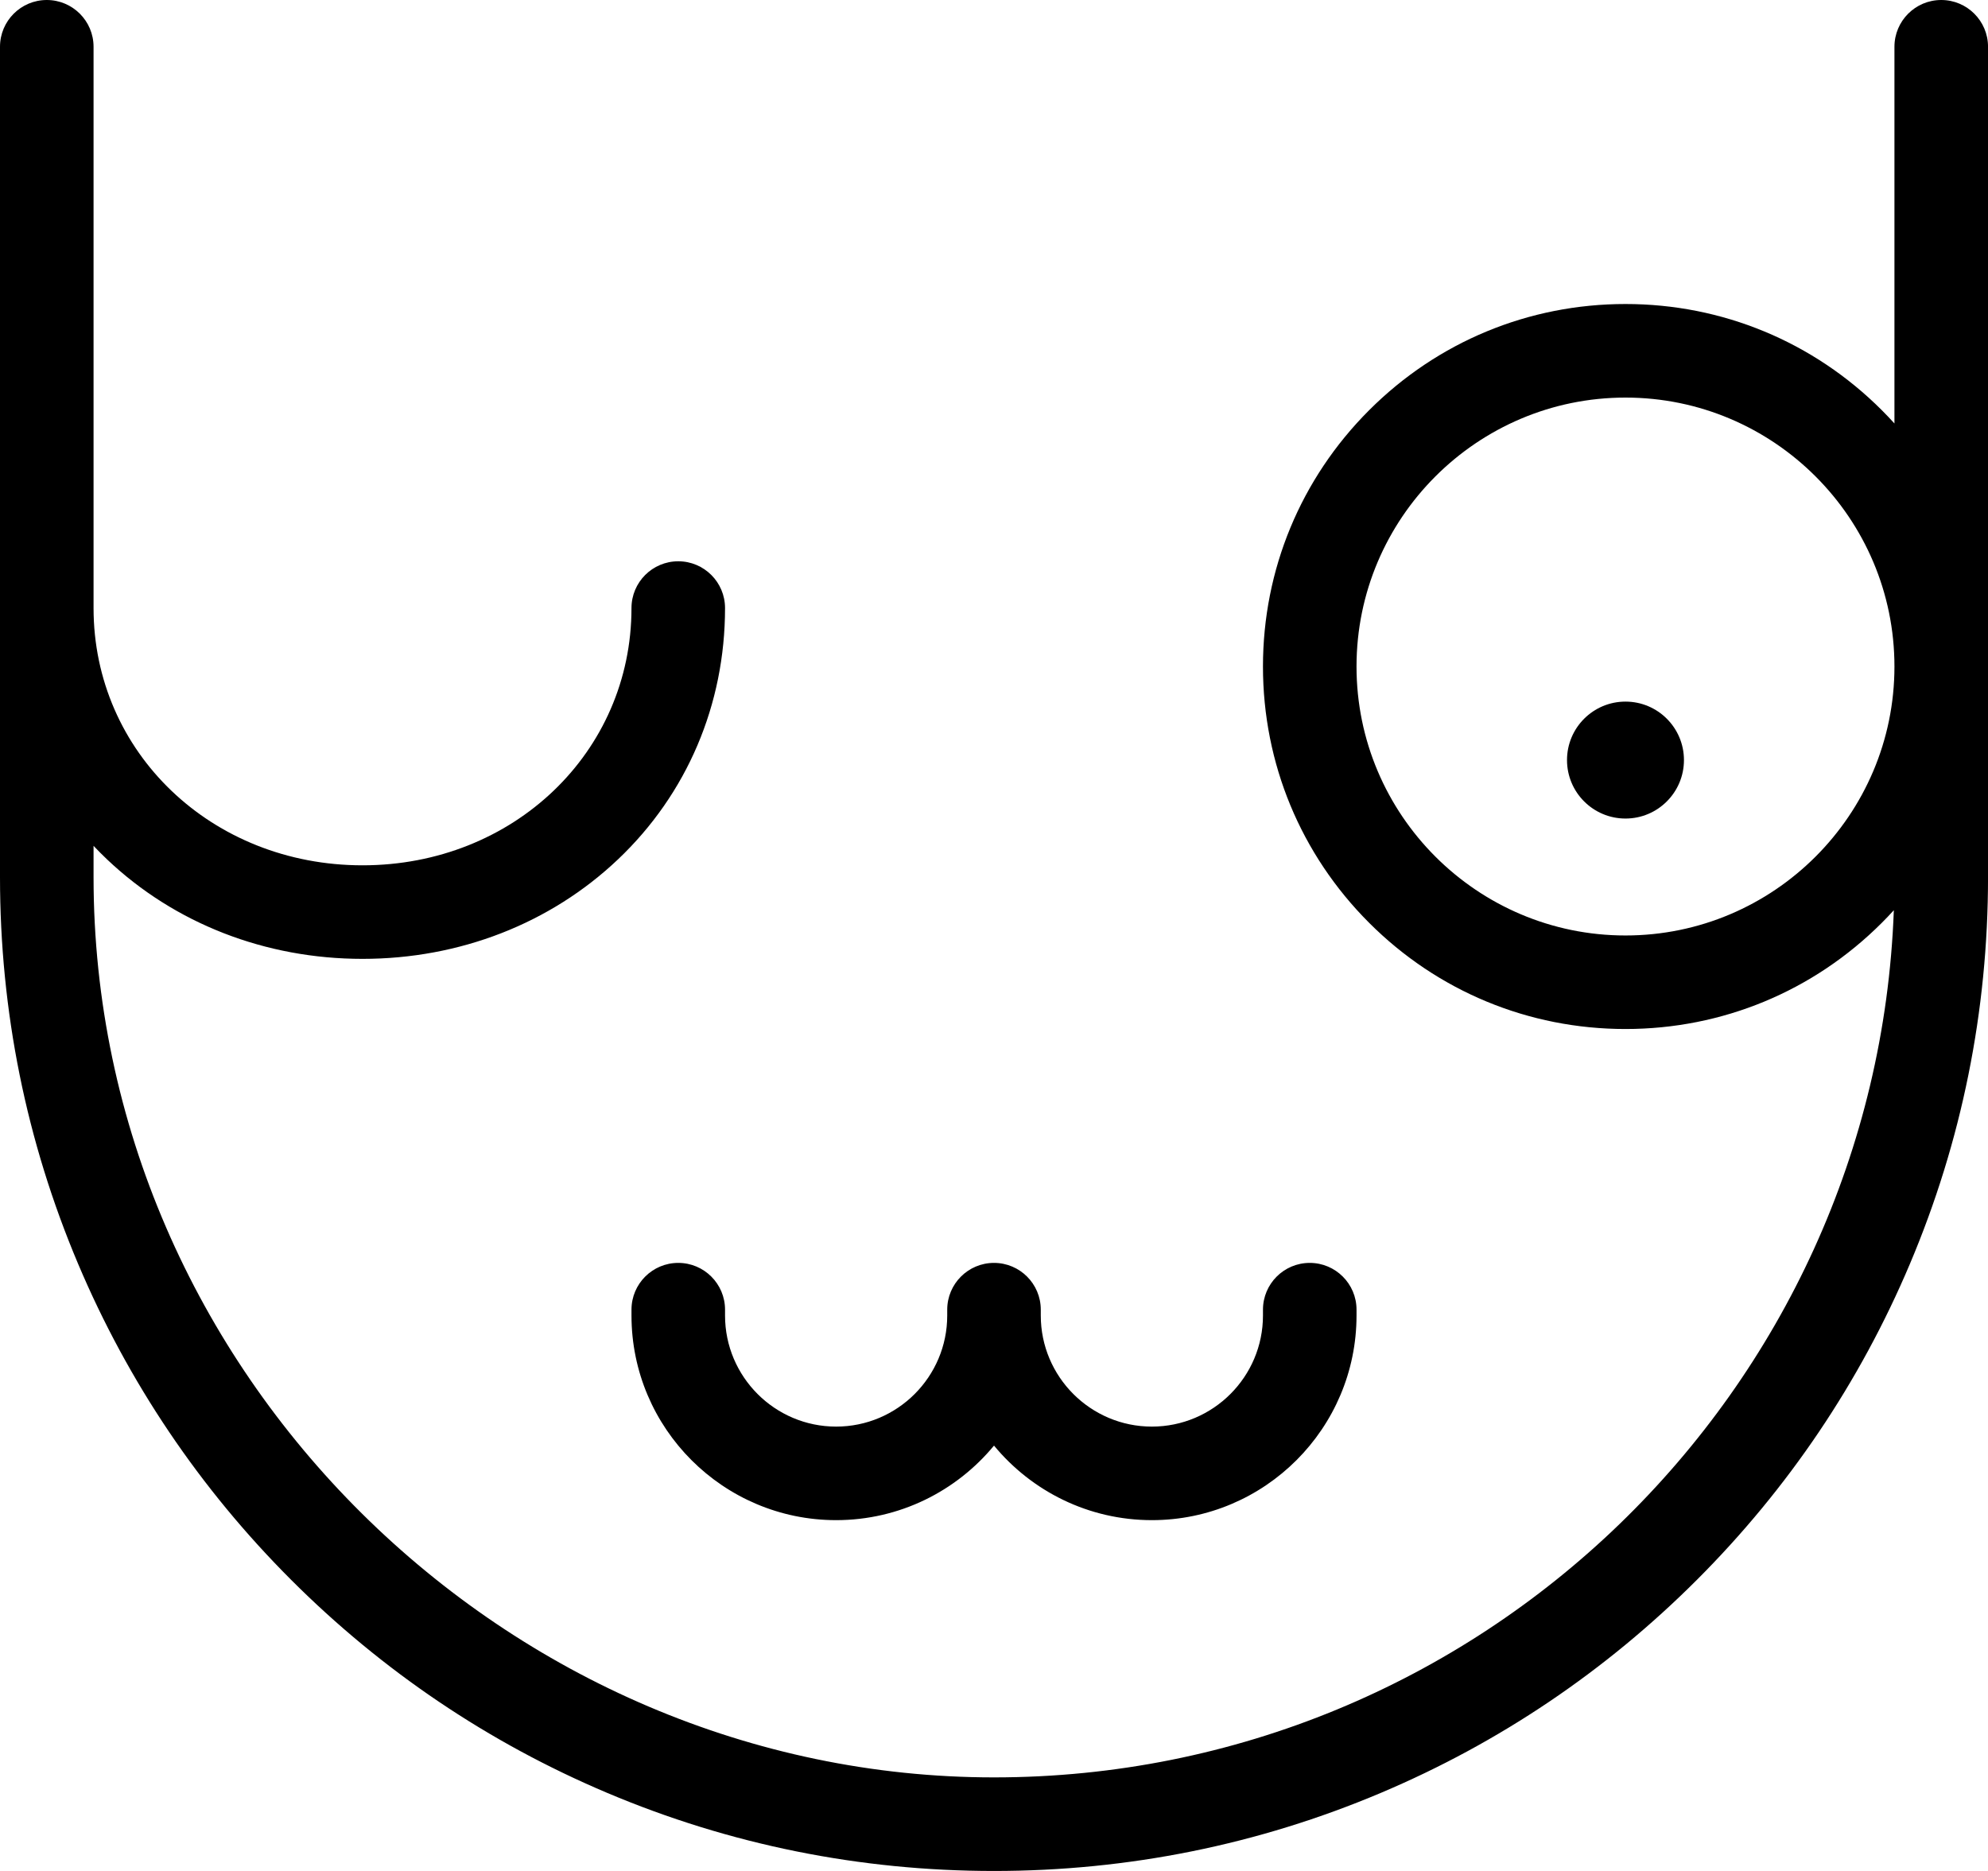 <?xml version="1.0" encoding="UTF-8"?><svg id="Layer_2" xmlns="http://www.w3.org/2000/svg" viewBox="0 0 1360 1280"><defs><style>.cls-1{fill:none;}</style></defs><g id="tw.d_Cropped"><g id="Outline__x28_transp_bck_Square_x29_"><rect class="cls-1" width="1360" height="1280"/></g><path id="tomwelsh.design_monogram_Black" d="M1328,0c-17.67,0-32,14.33-32,32v257.71c-2.79-3.08-5.67-6.11-8.64-9.08-46.84-46.84-109.12-72.64-175.36-72.64s-128.52,25.8-175.36,72.64c-46.84,46.84-72.64,109.12-72.64,175.36s25.8,128.52,72.64,175.36,109.12,72.64,175.36,72.64,128.52-25.8,175.36-72.64c2.82-2.82,5.55-5.69,8.22-8.62-12.01,329.17-283.53,593.26-615.58,593.26S64,939.66,64,600v-21.32c2.99,3.16,6.06,6.26,9.24,9.27,46.25,43.88,108.31,68.05,174.76,68.05s128.51-24.17,174.76-68.05c47.23-44.81,73.24-105.88,73.24-171.95,0-17.67-14.33-32-32-32s-32,14.33-32,32c0,98.69-80.82,176-184,176s-184-77.31-184-176V32C64,14.33,49.67,0,32,0S0,14.33,0,32v568c0,91.79,17.98,180.84,53.45,264.7,34.25,80.98,83.28,153.7,145.72,216.14s135.16,111.47,216.14,145.72c83.85,35.47,172.91,53.45,264.7,53.45s180.84-17.98,264.7-53.45c80.98-34.25,153.7-83.28,216.14-145.72s111.47-135.16,145.72-216.14c35.47-83.85,53.45-172.91,53.45-264.7V32c0-17.67-14.33-32-32-32ZM1112,640c-101.46,0-184-82.54-184-184s82.54-184,184-184,184,82.54,184,184-82.54,184-184,184ZM1152,520c0,22.09-17.91,40-40,40s-40-17.91-40-40,17.91-40,40-40,40,17.91,40,40ZM496,900c0,41.91,34.09,76,76,76s76-34.09,76-76v-4c0-17.67,14.33-32,32-32s32,14.33,32,32v4c0,41.91,34.09,76,76,76s76-34.09,76-76v-4c0-17.67,14.33-32,32-32s32,14.33,32,32v4c0,77.2-62.8,140-140,140-43.43,0-82.3-19.88-108-51.01-25.7,31.13-64.57,51.01-108,51.01-77.2,0-140-62.8-140-140v-4c0-17.67,14.33-32,32-32s32,14.33,32,32v4Z"/></g></svg>